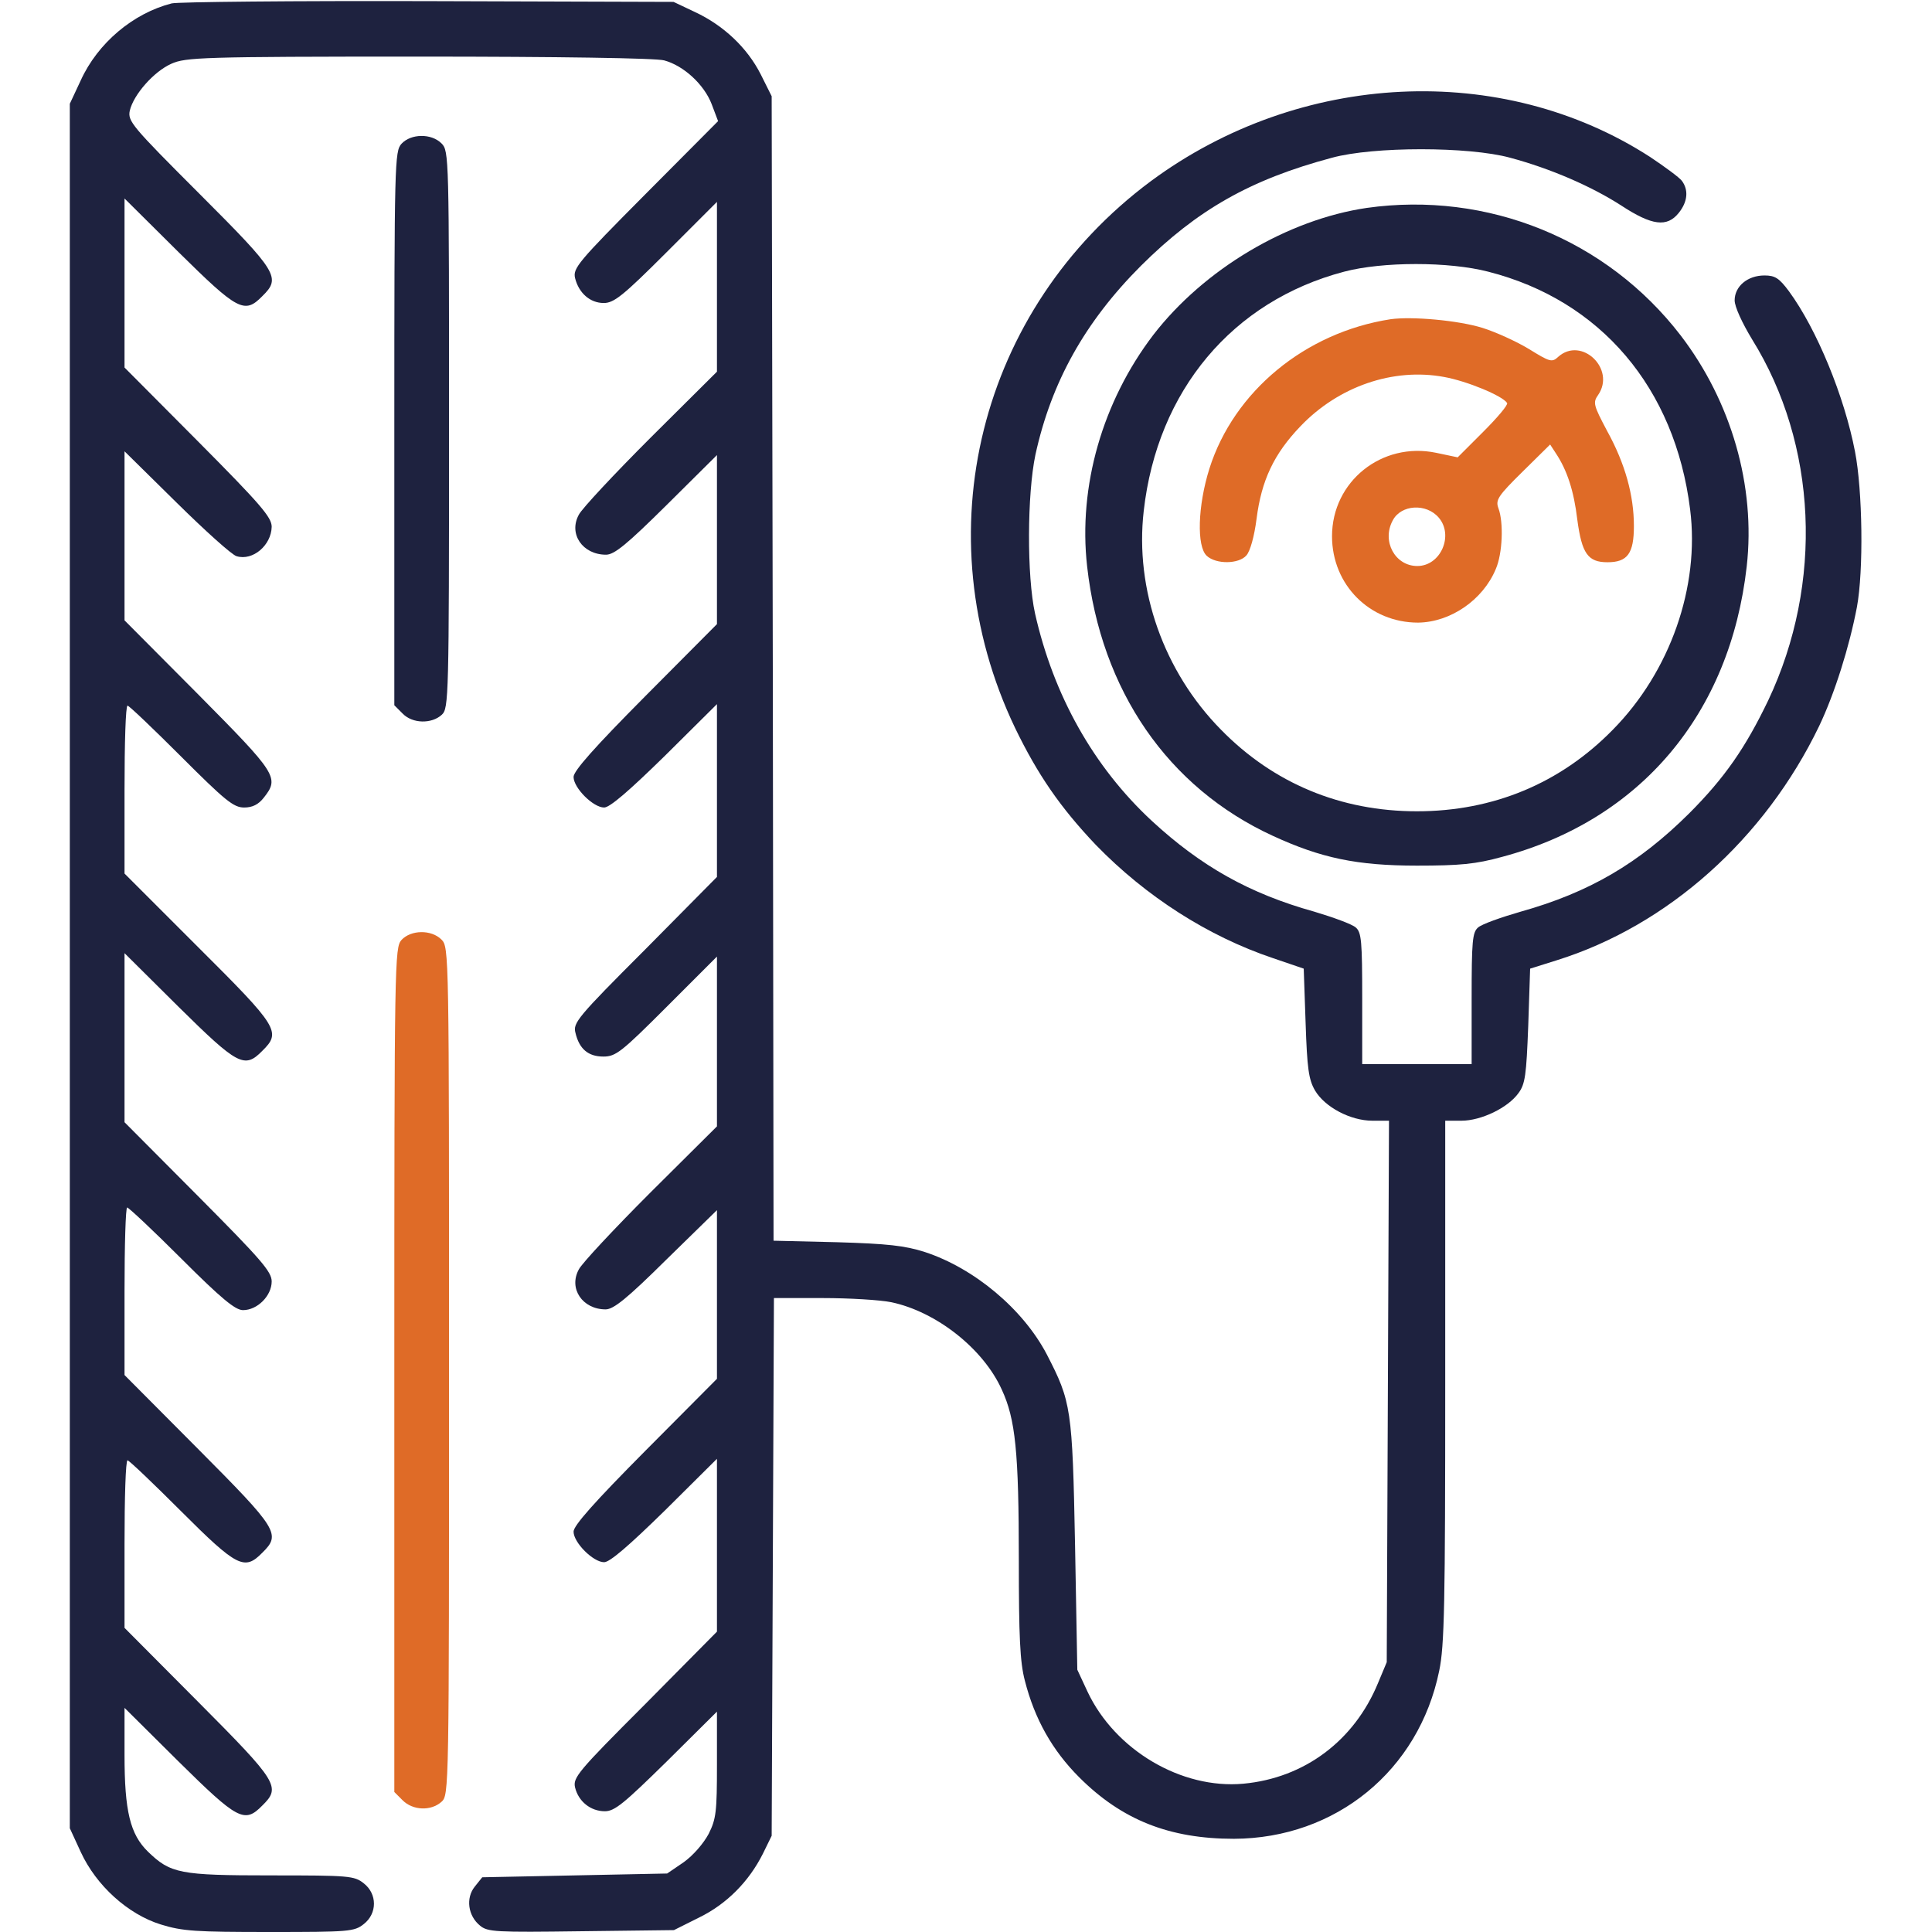 <?xml version="1.0" standalone="no"?>
<!DOCTYPE svg PUBLIC "-//W3C//DTD SVG 20010904//EN"
 "http://www.w3.org/TR/2001/REC-SVG-20010904/DTD/svg10.dtd">
<svg version="1.0" xmlns="http://www.w3.org/2000/svg"
 width="512pt" height="512pt" viewBox="0 0 512 512"
 preserveAspectRatio="xMidYMid meet">

<g xmlns="http://www.w3.org/2000/svg" transform="translate(0,512) scale(0.1,-0.1)" fill="#1e223f" stroke="none">
<path d="M455 5111 c-102 -26 -196 -105 -241 -204 l-29 -62 0 -2285 0 -2285 29 -63 c41 -89 125 -165 212 -192 58 -18 93 -20 289 -20 210 0 224 1 249 21 36 28 36 80 0 108 -25 20 -39 21 -246 21 -242 0 -266 5 -326 63 -47 46 -62 107 -62 256 l0 125 143 -142 c157 -155 175 -165 222 -117 50 49 42 62 -170 275 l-195 196 0 222 c0 122 3 222 8 222 4 0 68 -61 142 -135 148 -148 168 -158 215 -110 50 49 42 62 -170 275 l-195 196 0 222 c0 122 3 222 7 222 4 0 69 -61 144 -136 107 -107 143 -136 163 -136 38 0 76 38 76 76 0 26 -28 58 -195 226 l-195 196 0 224 0 224 143 -142 c157 -155 175 -165 222 -117 51 50 43 63 -170 275 l-195 195 0 222 c0 123 3 223 8 223 4 0 68 -61 142 -135 117 -117 139 -135 167 -135 22 0 38 8 52 26 42 53 35 63 -174 274 l-195 196 0 224 0 224 138 -136 c75 -74 147 -139 159 -142 43 -13 92 29 93 78 0 25 -29 59 -195 226 l-195 196 0 224 0 224 143 -142 c157 -155 175 -165 222 -117 50 49 42 63 -166 271 -180 180 -191 193 -185 221 10 42 63 103 110 124 38 17 79 19 656 19 369 0 629 -4 650 -10 52 -14 106 -64 126 -116 l17 -45 -193 -194 c-179 -180 -192 -196 -186 -222 10 -40 40 -66 76 -66 27 0 51 19 166 134 l134 134 0 -225 0 -225 -176 -175 c-96 -96 -182 -188 -190 -204 -28 -51 10 -106 72 -106 22 0 55 27 161 132 l133 132 0 -224 0 -224 -190 -191 c-135 -136 -190 -198 -190 -214 0 -29 52 -81 81 -81 15 0 65 43 161 137 l138 137 0 -229 0 -229 -191 -193 c-179 -179 -191 -194 -184 -220 10 -43 34 -63 74 -63 33 0 48 12 168 132 l133 133 0 -225 0 -225 -176 -175 c-96 -96 -182 -188 -190 -204 -28 -51 10 -106 71 -106 21 0 57 29 161 132 l134 131 0 -223 0 -224 -190 -191 c-135 -136 -190 -198 -190 -214 0 -29 52 -81 81 -81 15 0 65 43 161 137 l138 137 0 -229 0 -229 -191 -193 c-178 -178 -191 -194 -185 -220 9 -37 41 -63 79 -63 26 0 51 21 164 132 l133 132 0 -140 c0 -125 -2 -144 -22 -184 -14 -26 -41 -57 -66 -75 l-44 -30 -245 -5 -245 -5 -20 -25 c-24 -30 -18 -77 14 -103 20 -17 42 -18 268 -15 l246 3 66 33 c74 36 133 96 170 170 l23 47 3 712 3 713 129 0 c71 0 153 -5 182 -11 119 -25 244 -123 293 -232 36 -78 45 -164 45 -451 0 -203 3 -271 16 -320 26 -102 73 -185 144 -256 113 -113 239 -163 410 -163 270 1 490 181 544 445 14 66 16 178 16 768 l0 690 43 0 c52 0 123 34 151 73 18 24 21 48 26 179 l5 151 70 22 c295 92 552 322 696 621 41 86 80 210 100 315 18 97 15 309 -5 412 -28 146 -101 324 -175 425 -26 35 -37 42 -65 42 -45 0 -79 -29 -79 -66 0 -17 20 -60 46 -103 173 -278 190 -646 43 -957 -60 -125 -115 -205 -210 -300 -133 -132 -264 -209 -446 -260 -52 -15 -103 -33 -113 -42 -15 -13 -17 -36 -17 -189 l0 -173 -145 0 -145 0 0 173 c0 153 -2 176 -17 189 -10 9 -60 27 -110 42 -172 48 -300 120 -431 241 -154 143 -260 332 -309 549 -22 99 -21 317 1 421 42 192 131 352 280 501 149 148 289 228 506 286 110 30 362 30 472 0 108 -29 216 -76 295 -127 81 -53 121 -58 152 -19 24 30 26 61 8 85 -7 9 -45 37 -84 63 -393 254 -928 228 -1323 -64 -456 -339 -605 -936 -360 -1449 60 -124 120 -211 214 -310 133 -137 297 -242 469 -300 l82 -28 5 -144 c4 -120 8 -150 25 -179 26 -44 94 -80 152 -80 l44 0 -3 -717 -3 -718 -23 -55 c-63 -153 -195 -252 -357 -267 -164 -15 -340 89 -413 244 l-27 58 -6 330 c-7 363 -10 380 -75 506 -63 120 -192 228 -323 271 -53 17 -99 22 -233 26 l-168 4 -2 1517 -3 1516 -29 58 c-36 71 -99 130 -174 165 l-57 27 -650 2 c-357 1 -663 -2 -680 -6z"/>
<path d="M1064 4739 c-18 -20 -19 -47 -19 -755 l0 -733 22 -22 c26 -27 77 -28 104 -3 18 17 19 43 19 756 0 725 0 738 -20 758 -27 27 -81 26 -106 -1z"/>
<path d="M3622 4569 c-210 -31 -431 -162 -566 -337 -134 -176 -199 -400 -175 -613 37 -329 214 -586 492 -714 128 -59 223 -79 382 -79 114 0 156 4 225 23 368 98 605 380 649 770 24 213 -41 437 -175 612 -196 255 -512 383 -832 338z m322 -169 c298 -76 495 -308 535 -630 26 -205 -53 -430 -205 -584 -139 -142 -317 -216 -519 -216 -202 0 -380 74 -519 216 -152 154 -229 372 -205 580 36 319 235 556 531 634 102 27 278 27 382 0z"/>
<path xmlns="http://www.w3.org/2000/svg" fill="#df6b27" d="M3685 4274 c-226 -35 -415 -191 -480 -396 -31 -99 -34 -206 -7 -231 25 -23 85 -22 105 1 10 11 21 50 27 97 13 102 46 172 116 245 101 106 246 156 381 131 61 -11 155 -50 167 -69 3 -5 -26 -39 -63 -76 l-68 -68 -57 12 c-144 30 -276 -76 -276 -221 0 -129 100 -229 228 -229 86 1 172 60 206 142 18 41 21 124 7 161 -8 22 -2 32 64 97 l73 72 15 -23 c30 -45 48 -100 57 -176 12 -90 28 -113 80 -113 53 0 70 23 70 96 0 81 -23 165 -71 252 -36 68 -38 75 -24 95 48 69 -44 157 -106 101 -16 -15 -22 -13 -77 21 -33 20 -88 45 -123 56 -64 20 -187 31 -244 23z m128 -526 c40 -47 5 -128 -57 -128 -59 0 -95 66 -65 121 22 42 89 46 122 7z"/>
<path xmlns="http://www.w3.org/2000/svg" fill="#df6b27" d="M1064 2629 c-18 -20 -19 -54 -19 -1140 l0 -1118 22 -22 c27 -27 75 -29 103 -4 20 18 20 28 20 1142 0 1110 0 1123 -20 1143 -27 27 -81 26 -106 -1z"/>
</g>
</svg>
